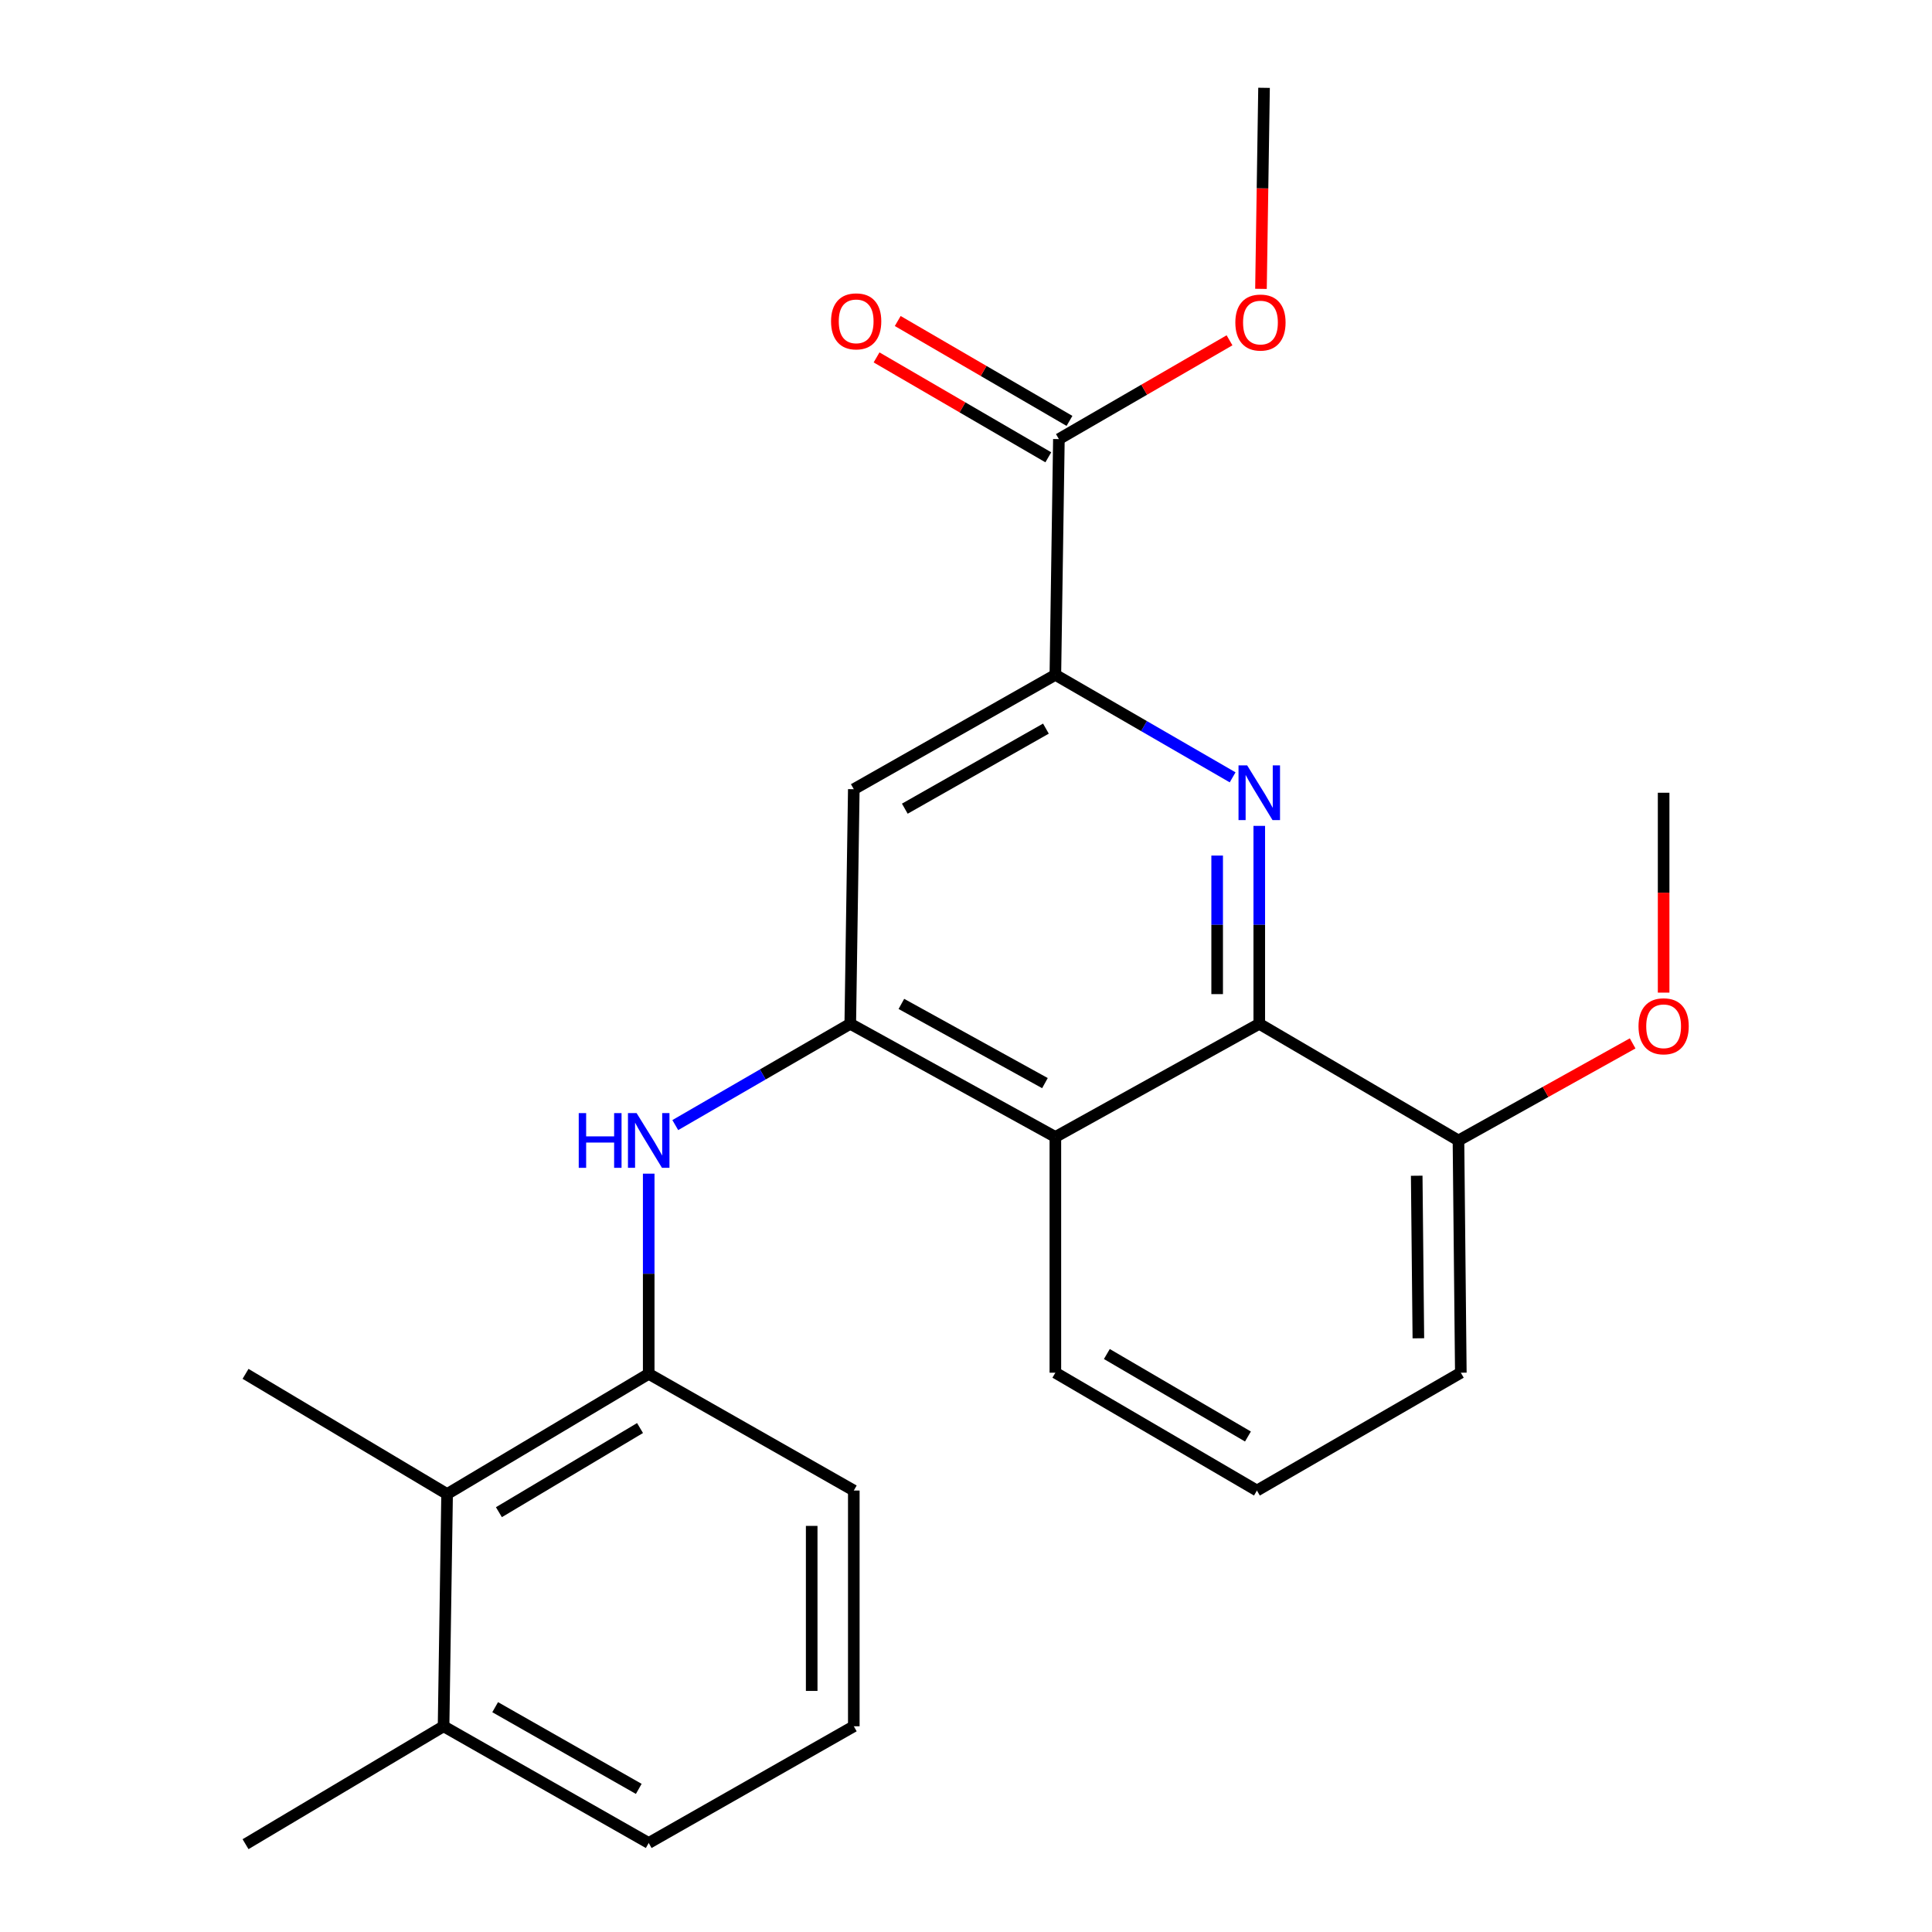 <?xml version='1.0' encoding='iso-8859-1'?>
<svg version='1.1' baseProfile='full'
              xmlns='http://www.w3.org/2000/svg'
                      xmlns:rdkit='http://www.rdkit.org/xml'
                      xmlns:xlink='http://www.w3.org/1999/xlink'
                  xml:space='preserve'
width='1000px' height='1000px' viewBox='0 0 1000 1000'>
<!-- END OF HEADER -->
<rect style='opacity:1.0;fill:#FFFFFF;stroke:none' width='1000' height='1000' x='0' y='0'> </rect>
<path class='bond-1' d='M 651.794,427.473 L 651.794,478.697' style='fill:none;fill-rule:evenodd;stroke:#0000FF;stroke-width:6px;stroke-linecap:butt;stroke-linejoin:miter;stroke-opacity:1' />
<path class='bond-1' d='M 651.794,478.697 L 651.794,529.92' style='fill:none;fill-rule:evenodd;stroke:#000000;stroke-width:6px;stroke-linecap:butt;stroke-linejoin:miter;stroke-opacity:1' />
<path class='bond-1' d='M 629.998,442.841 L 629.998,478.697' style='fill:none;fill-rule:evenodd;stroke:#0000FF;stroke-width:6px;stroke-linecap:butt;stroke-linejoin:miter;stroke-opacity:1' />
<path class='bond-1' d='M 629.998,478.697 L 629.998,514.553' style='fill:none;fill-rule:evenodd;stroke:#000000;stroke-width:6px;stroke-linecap:butt;stroke-linejoin:miter;stroke-opacity:1' />
<path class='bond-2' d='M 638.006,402.351 L 592.13,375.823' style='fill:none;fill-rule:evenodd;stroke:#0000FF;stroke-width:6px;stroke-linecap:butt;stroke-linejoin:miter;stroke-opacity:1' />
<path class='bond-2' d='M 592.13,375.823 L 546.255,349.296' style='fill:none;fill-rule:evenodd;stroke:#000000;stroke-width:6px;stroke-linecap:butt;stroke-linejoin:miter;stroke-opacity:1' />
<path class='bond-0' d='M 440.099,529.92 L 441.927,408.495' style='fill:none;fill-rule:evenodd;stroke:#000000;stroke-width:6px;stroke-linecap:butt;stroke-linejoin:miter;stroke-opacity:1' />
<path class='bond-4' d='M 440.099,529.92 L 394.811,556.133' style='fill:none;fill-rule:evenodd;stroke:#000000;stroke-width:6px;stroke-linecap:butt;stroke-linejoin:miter;stroke-opacity:1' />
<path class='bond-4' d='M 394.811,556.133 L 349.524,582.345' style='fill:none;fill-rule:evenodd;stroke:#0000FF;stroke-width:6px;stroke-linecap:butt;stroke-linejoin:miter;stroke-opacity:1' />
<path class='bond-24' d='M 440.099,529.92 L 546.255,588.49' style='fill:none;fill-rule:evenodd;stroke:#000000;stroke-width:6px;stroke-linecap:butt;stroke-linejoin:miter;stroke-opacity:1' />
<path class='bond-24' d='M 466.551,519.622 L 540.86,560.621' style='fill:none;fill-rule:evenodd;stroke:#000000;stroke-width:6px;stroke-linecap:butt;stroke-linejoin:miter;stroke-opacity:1' />
<path class='bond-3' d='M 651.794,529.92 L 546.255,588.49' style='fill:none;fill-rule:evenodd;stroke:#000000;stroke-width:6px;stroke-linecap:butt;stroke-linejoin:miter;stroke-opacity:1' />
<path class='bond-9' d='M 651.794,529.92 L 754.898,590.306' style='fill:none;fill-rule:evenodd;stroke:#000000;stroke-width:6px;stroke-linecap:butt;stroke-linejoin:miter;stroke-opacity:1' />
<path class='bond-5' d='M 546.255,349.296 L 441.927,408.495' style='fill:none;fill-rule:evenodd;stroke:#000000;stroke-width:6px;stroke-linecap:butt;stroke-linejoin:miter;stroke-opacity:1' />
<path class='bond-5' d='M 541.362,377.132 L 468.333,418.572' style='fill:none;fill-rule:evenodd;stroke:#000000;stroke-width:6px;stroke-linecap:butt;stroke-linejoin:miter;stroke-opacity:1' />
<path class='bond-7' d='M 546.255,349.296 L 548.083,227.278' style='fill:none;fill-rule:evenodd;stroke:#000000;stroke-width:6px;stroke-linecap:butt;stroke-linejoin:miter;stroke-opacity:1' />
<path class='bond-13' d='M 546.255,588.49 L 546.255,710.508' style='fill:none;fill-rule:evenodd;stroke:#000000;stroke-width:6px;stroke-linecap:butt;stroke-linejoin:miter;stroke-opacity:1' />
<path class='bond-6' d='M 335.771,607.486 L 335.771,659.294' style='fill:none;fill-rule:evenodd;stroke:#0000FF;stroke-width:6px;stroke-linecap:butt;stroke-linejoin:miter;stroke-opacity:1' />
<path class='bond-6' d='M 335.771,659.294 L 335.771,711.102' style='fill:none;fill-rule:evenodd;stroke:#000000;stroke-width:6px;stroke-linecap:butt;stroke-linejoin:miter;stroke-opacity:1' />
<path class='bond-8' d='M 335.771,711.102 L 231.419,773.316' style='fill:none;fill-rule:evenodd;stroke:#000000;stroke-width:6px;stroke-linecap:butt;stroke-linejoin:miter;stroke-opacity:1' />
<path class='bond-8' d='M 331.279,739.155 L 258.233,782.704' style='fill:none;fill-rule:evenodd;stroke:#000000;stroke-width:6px;stroke-linecap:butt;stroke-linejoin:miter;stroke-opacity:1' />
<path class='bond-15' d='M 335.771,711.102 L 441.927,771.499' style='fill:none;fill-rule:evenodd;stroke:#000000;stroke-width:6px;stroke-linecap:butt;stroke-linejoin:miter;stroke-opacity:1' />
<path class='bond-10' d='M 553.562,217.857 L 509.113,192.006' style='fill:none;fill-rule:evenodd;stroke:#000000;stroke-width:6px;stroke-linecap:butt;stroke-linejoin:miter;stroke-opacity:1' />
<path class='bond-10' d='M 509.113,192.006 L 464.663,166.155' style='fill:none;fill-rule:evenodd;stroke:#FF0000;stroke-width:6px;stroke-linecap:butt;stroke-linejoin:miter;stroke-opacity:1' />
<path class='bond-10' d='M 542.604,236.698 L 498.155,210.847' style='fill:none;fill-rule:evenodd;stroke:#000000;stroke-width:6px;stroke-linecap:butt;stroke-linejoin:miter;stroke-opacity:1' />
<path class='bond-10' d='M 498.155,210.847 L 453.706,184.996' style='fill:none;fill-rule:evenodd;stroke:#FF0000;stroke-width:6px;stroke-linecap:butt;stroke-linejoin:miter;stroke-opacity:1' />
<path class='bond-12' d='M 548.083,227.278 L 592.24,201.709' style='fill:none;fill-rule:evenodd;stroke:#000000;stroke-width:6px;stroke-linecap:butt;stroke-linejoin:miter;stroke-opacity:1' />
<path class='bond-12' d='M 592.24,201.709 L 636.397,176.14' style='fill:none;fill-rule:evenodd;stroke:#FF0000;stroke-width:6px;stroke-linecap:butt;stroke-linejoin:miter;stroke-opacity:1' />
<path class='bond-11' d='M 231.419,773.316 L 229.59,893.518' style='fill:none;fill-rule:evenodd;stroke:#000000;stroke-width:6px;stroke-linecap:butt;stroke-linejoin:miter;stroke-opacity:1' />
<path class='bond-18' d='M 231.419,773.316 L 127.091,711.102' style='fill:none;fill-rule:evenodd;stroke:#000000;stroke-width:6px;stroke-linecap:butt;stroke-linejoin:miter;stroke-opacity:1' />
<path class='bond-14' d='M 754.898,590.306 L 799.975,565.182' style='fill:none;fill-rule:evenodd;stroke:#000000;stroke-width:6px;stroke-linecap:butt;stroke-linejoin:miter;stroke-opacity:1' />
<path class='bond-14' d='M 799.975,565.182 L 845.052,540.059' style='fill:none;fill-rule:evenodd;stroke:#FF0000;stroke-width:6px;stroke-linecap:butt;stroke-linejoin:miter;stroke-opacity:1' />
<path class='bond-19' d='M 754.898,590.306 L 756.121,710.508' style='fill:none;fill-rule:evenodd;stroke:#000000;stroke-width:6px;stroke-linecap:butt;stroke-linejoin:miter;stroke-opacity:1' />
<path class='bond-19' d='M 733.288,608.558 L 734.144,692.7' style='fill:none;fill-rule:evenodd;stroke:#000000;stroke-width:6px;stroke-linecap:butt;stroke-linejoin:miter;stroke-opacity:1' />
<path class='bond-21' d='M 229.59,893.518 L 127.091,954.545' style='fill:none;fill-rule:evenodd;stroke:#000000;stroke-width:6px;stroke-linecap:butt;stroke-linejoin:miter;stroke-opacity:1' />
<path class='bond-26' d='M 229.59,893.518 L 335.771,953.928' style='fill:none;fill-rule:evenodd;stroke:#000000;stroke-width:6px;stroke-linecap:butt;stroke-linejoin:miter;stroke-opacity:1' />
<path class='bond-26' d='M 256.295,883.635 L 330.622,925.922' style='fill:none;fill-rule:evenodd;stroke:#000000;stroke-width:6px;stroke-linecap:butt;stroke-linejoin:miter;stroke-opacity:1' />
<path class='bond-22' d='M 652.676,149.512 L 653.47,97.483' style='fill:none;fill-rule:evenodd;stroke:#FF0000;stroke-width:6px;stroke-linecap:butt;stroke-linejoin:miter;stroke-opacity:1' />
<path class='bond-22' d='M 653.47,97.483 L 654.264,45.455' style='fill:none;fill-rule:evenodd;stroke:#000000;stroke-width:6px;stroke-linecap:butt;stroke-linejoin:miter;stroke-opacity:1' />
<path class='bond-25' d='M 546.255,710.508 L 650.583,771.499' style='fill:none;fill-rule:evenodd;stroke:#000000;stroke-width:6px;stroke-linecap:butt;stroke-linejoin:miter;stroke-opacity:1' />
<path class='bond-25' d='M 572.904,700.841 L 645.934,743.535' style='fill:none;fill-rule:evenodd;stroke:#000000;stroke-width:6px;stroke-linecap:butt;stroke-linejoin:miter;stroke-opacity:1' />
<path class='bond-23' d='M 861.091,513.779 L 861.091,462.051' style='fill:none;fill-rule:evenodd;stroke:#FF0000;stroke-width:6px;stroke-linecap:butt;stroke-linejoin:miter;stroke-opacity:1' />
<path class='bond-23' d='M 861.091,462.051 L 861.091,410.324' style='fill:none;fill-rule:evenodd;stroke:#000000;stroke-width:6px;stroke-linecap:butt;stroke-linejoin:miter;stroke-opacity:1' />
<path class='bond-17' d='M 441.927,771.499 L 441.927,893.518' style='fill:none;fill-rule:evenodd;stroke:#000000;stroke-width:6px;stroke-linecap:butt;stroke-linejoin:miter;stroke-opacity:1' />
<path class='bond-17' d='M 420.131,789.802 L 420.131,875.215' style='fill:none;fill-rule:evenodd;stroke:#000000;stroke-width:6px;stroke-linecap:butt;stroke-linejoin:miter;stroke-opacity:1' />
<path class='bond-16' d='M 650.583,771.499 L 756.121,710.508' style='fill:none;fill-rule:evenodd;stroke:#000000;stroke-width:6px;stroke-linecap:butt;stroke-linejoin:miter;stroke-opacity:1' />
<path class='bond-20' d='M 441.927,893.518 L 335.771,953.928' style='fill:none;fill-rule:evenodd;stroke:#000000;stroke-width:6px;stroke-linecap:butt;stroke-linejoin:miter;stroke-opacity:1' />
<path  class='atom-0' d='M 645.534 396.164
L 654.814 411.164
Q 655.734 412.644, 657.214 415.324
Q 658.694 418.004, 658.774 418.164
L 658.774 396.164
L 662.534 396.164
L 662.534 424.484
L 658.654 424.484
L 648.694 408.084
Q 647.534 406.164, 646.294 403.964
Q 645.094 401.764, 644.734 401.084
L 644.734 424.484
L 641.054 424.484
L 641.054 396.164
L 645.534 396.164
' fill='#0000FF'/>
<path  class='atom-5' d='M 299.551 576.146
L 303.391 576.146
L 303.391 588.186
L 317.871 588.186
L 317.871 576.146
L 321.711 576.146
L 321.711 604.466
L 317.871 604.466
L 317.871 591.386
L 303.391 591.386
L 303.391 604.466
L 299.551 604.466
L 299.551 576.146
' fill='#0000FF'/>
<path  class='atom-5' d='M 329.511 576.146
L 338.791 591.146
Q 339.711 592.626, 341.191 595.306
Q 342.671 597.986, 342.751 598.146
L 342.751 576.146
L 346.511 576.146
L 346.511 604.466
L 342.631 604.466
L 332.671 588.066
Q 331.511 586.146, 330.271 583.946
Q 329.071 581.746, 328.711 581.066
L 328.711 604.466
L 325.031 604.466
L 325.031 576.146
L 329.511 576.146
' fill='#0000FF'/>
<path  class='atom-11' d='M 430.15 166.33
Q 430.15 159.53, 433.51 155.73
Q 436.87 151.93, 443.15 151.93
Q 449.43 151.93, 452.79 155.73
Q 456.15 159.53, 456.15 166.33
Q 456.15 173.21, 452.75 177.13
Q 449.35 181.01, 443.15 181.01
Q 436.91 181.01, 433.51 177.13
Q 430.15 173.25, 430.15 166.33
M 443.15 177.81
Q 447.47 177.81, 449.79 174.93
Q 452.15 172.01, 452.15 166.33
Q 452.15 160.77, 449.79 157.97
Q 447.47 155.13, 443.15 155.13
Q 438.83 155.13, 436.47 157.93
Q 434.15 160.73, 434.15 166.33
Q 434.15 172.05, 436.47 174.93
Q 438.83 177.81, 443.15 177.81
' fill='#FF0000'/>
<path  class='atom-13' d='M 639.411 166.948
Q 639.411 160.148, 642.771 156.348
Q 646.131 152.548, 652.411 152.548
Q 658.691 152.548, 662.051 156.348
Q 665.411 160.148, 665.411 166.948
Q 665.411 173.828, 662.011 177.748
Q 658.611 181.628, 652.411 181.628
Q 646.171 181.628, 642.771 177.748
Q 639.411 173.868, 639.411 166.948
M 652.411 178.428
Q 656.731 178.428, 659.051 175.548
Q 661.411 172.628, 661.411 166.948
Q 661.411 161.388, 659.051 158.588
Q 656.731 155.748, 652.411 155.748
Q 648.091 155.748, 645.731 158.548
Q 643.411 161.348, 643.411 166.948
Q 643.411 172.668, 645.731 175.548
Q 648.091 178.428, 652.411 178.428
' fill='#FF0000'/>
<path  class='atom-15' d='M 848.091 531.199
Q 848.091 524.399, 851.451 520.599
Q 854.811 516.799, 861.091 516.799
Q 867.371 516.799, 870.731 520.599
Q 874.091 524.399, 874.091 531.199
Q 874.091 538.079, 870.691 541.999
Q 867.291 545.879, 861.091 545.879
Q 854.851 545.879, 851.451 541.999
Q 848.091 538.119, 848.091 531.199
M 861.091 542.679
Q 865.411 542.679, 867.731 539.799
Q 870.091 536.879, 870.091 531.199
Q 870.091 525.639, 867.731 522.839
Q 865.411 519.999, 861.091 519.999
Q 856.771 519.999, 854.411 522.799
Q 852.091 525.599, 852.091 531.199
Q 852.091 536.919, 854.411 539.799
Q 856.771 542.679, 861.091 542.679
' fill='#FF0000'/>
</svg>
